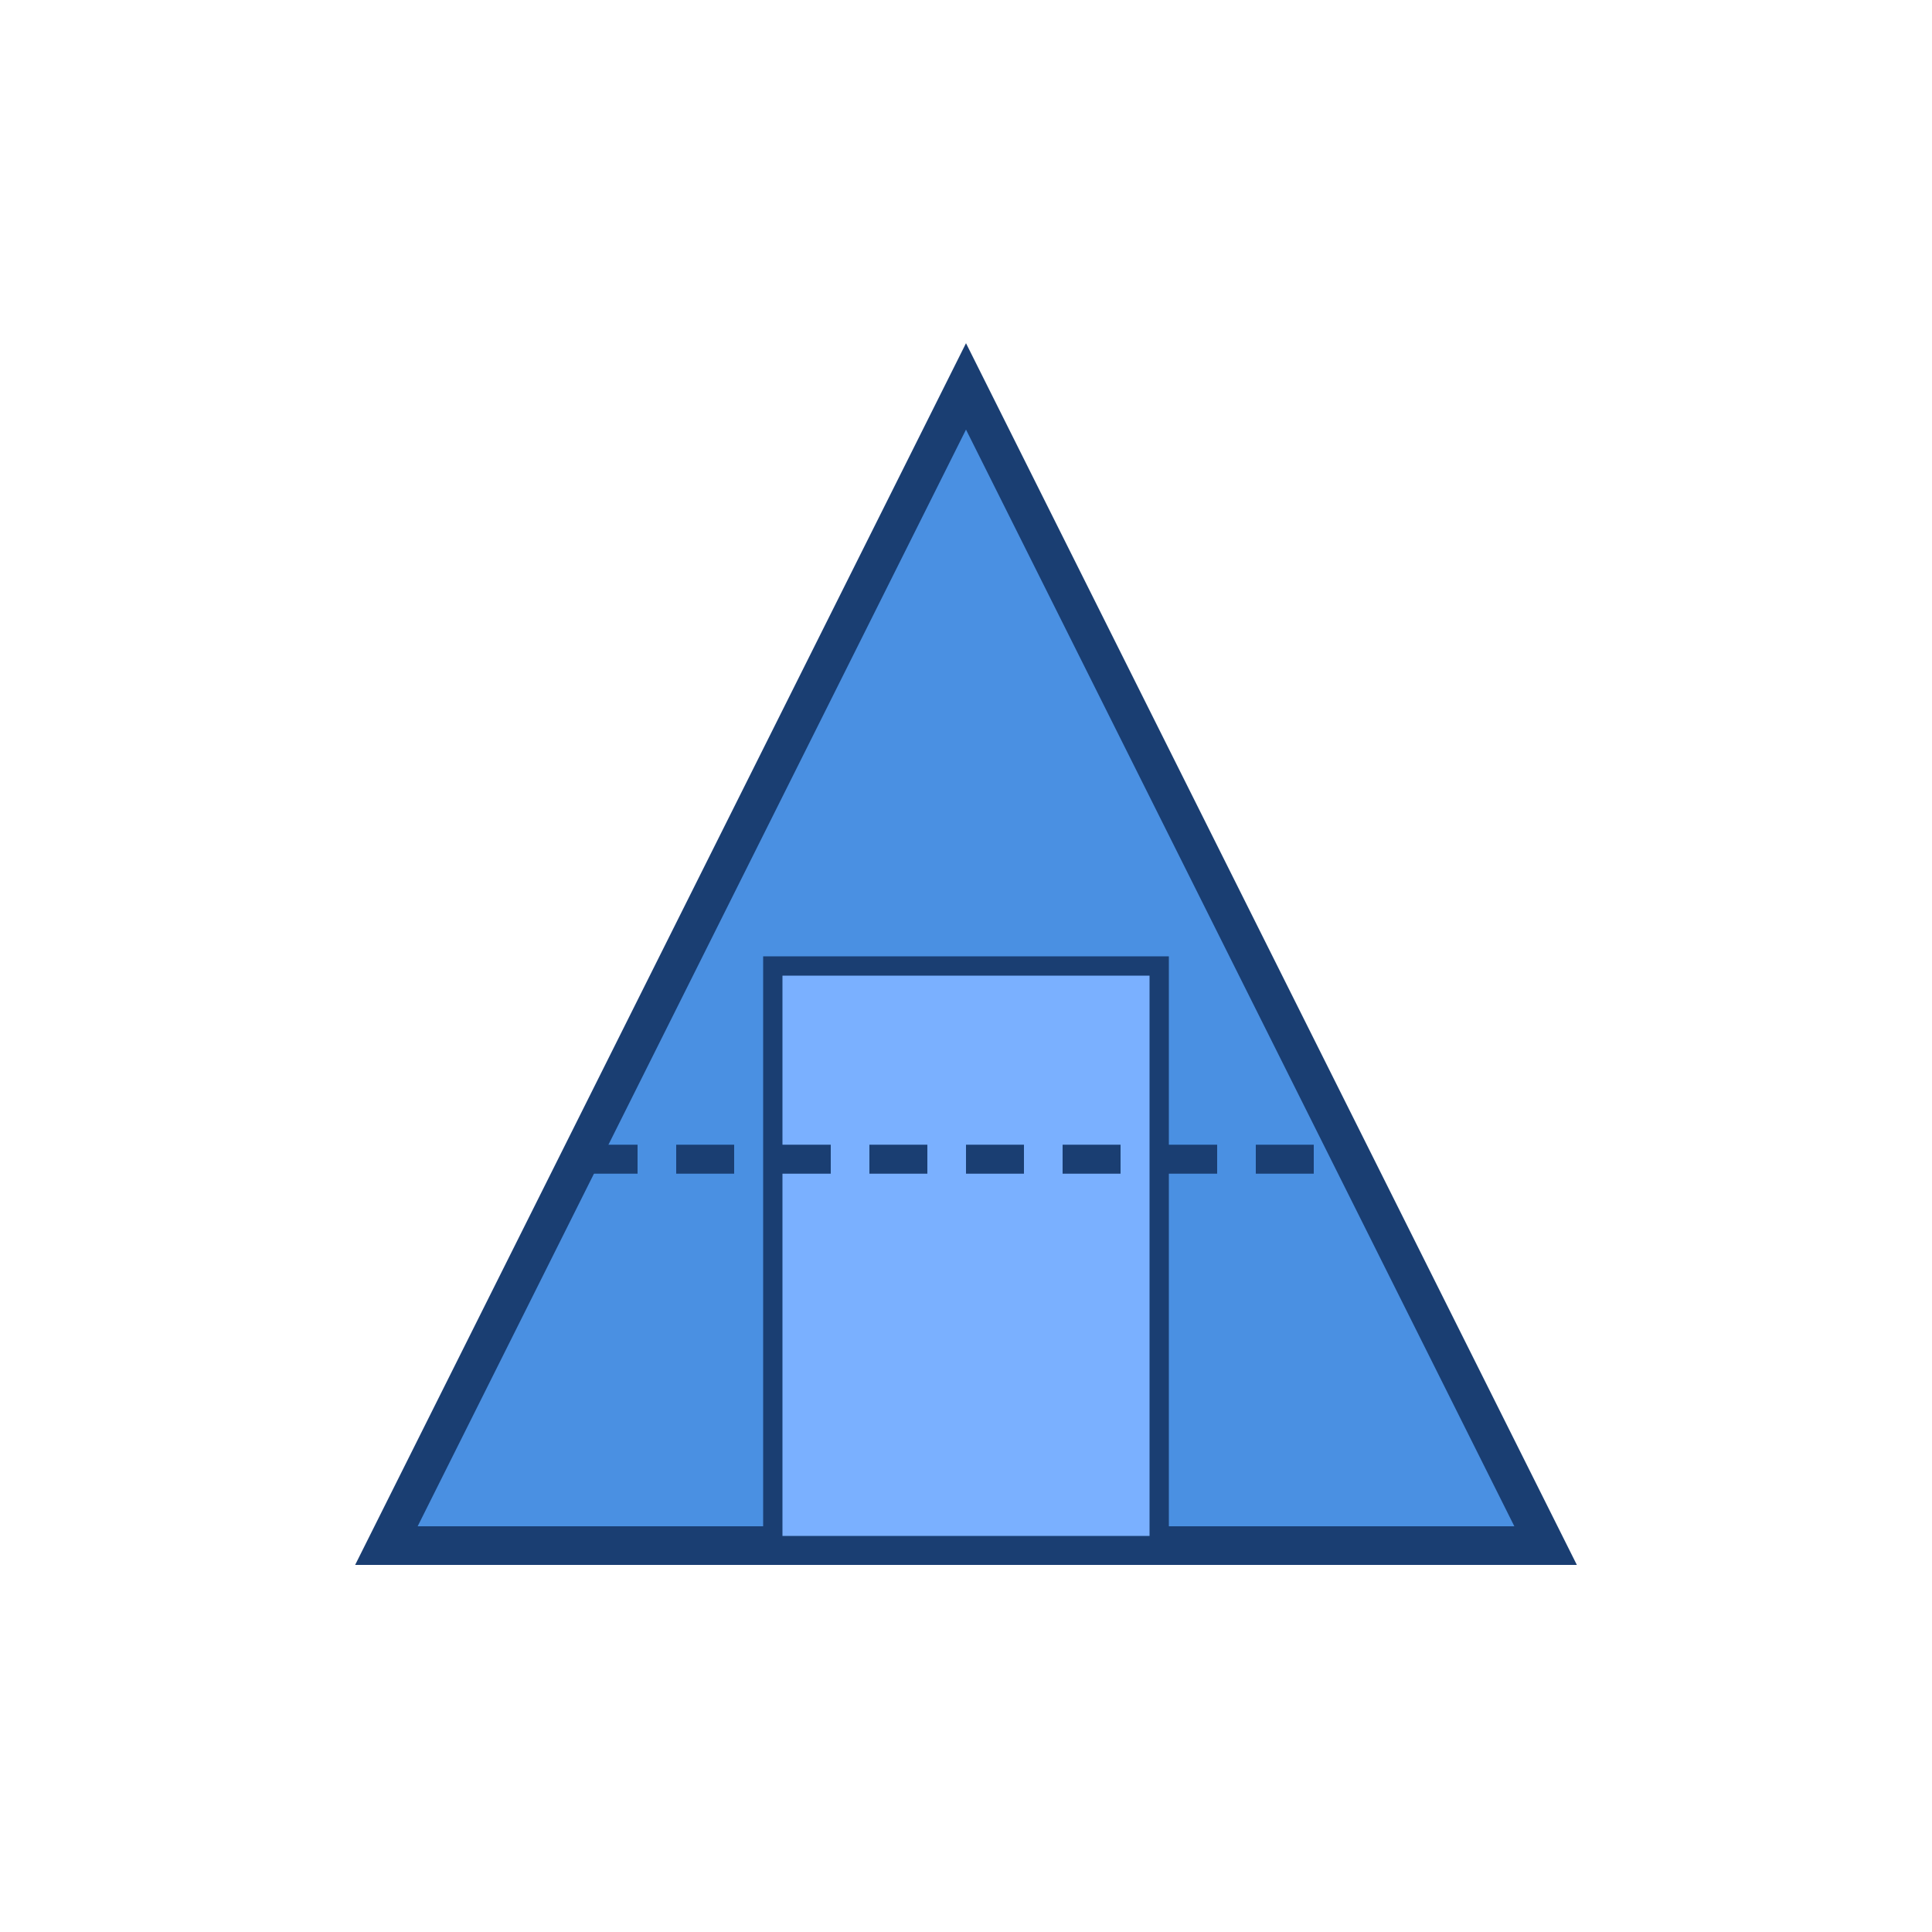 <svg width="100" height="100" viewBox="0 0 100 100" xmlns="http://www.w3.org/2000/svg">
  <polygon points="20,80 50,20 80,80" fill="#4a90e2" stroke="#1a3e72" stroke-width="2"/>
  <rect x="40" y="50" width="20" height="30" fill="#7ab0ff" stroke="#1a3e72" stroke-width="1"/>
  <path d="M30 60 L70 60" stroke="#1a3e72" stroke-width="1.5" stroke-dasharray="3,2"/>
</svg>